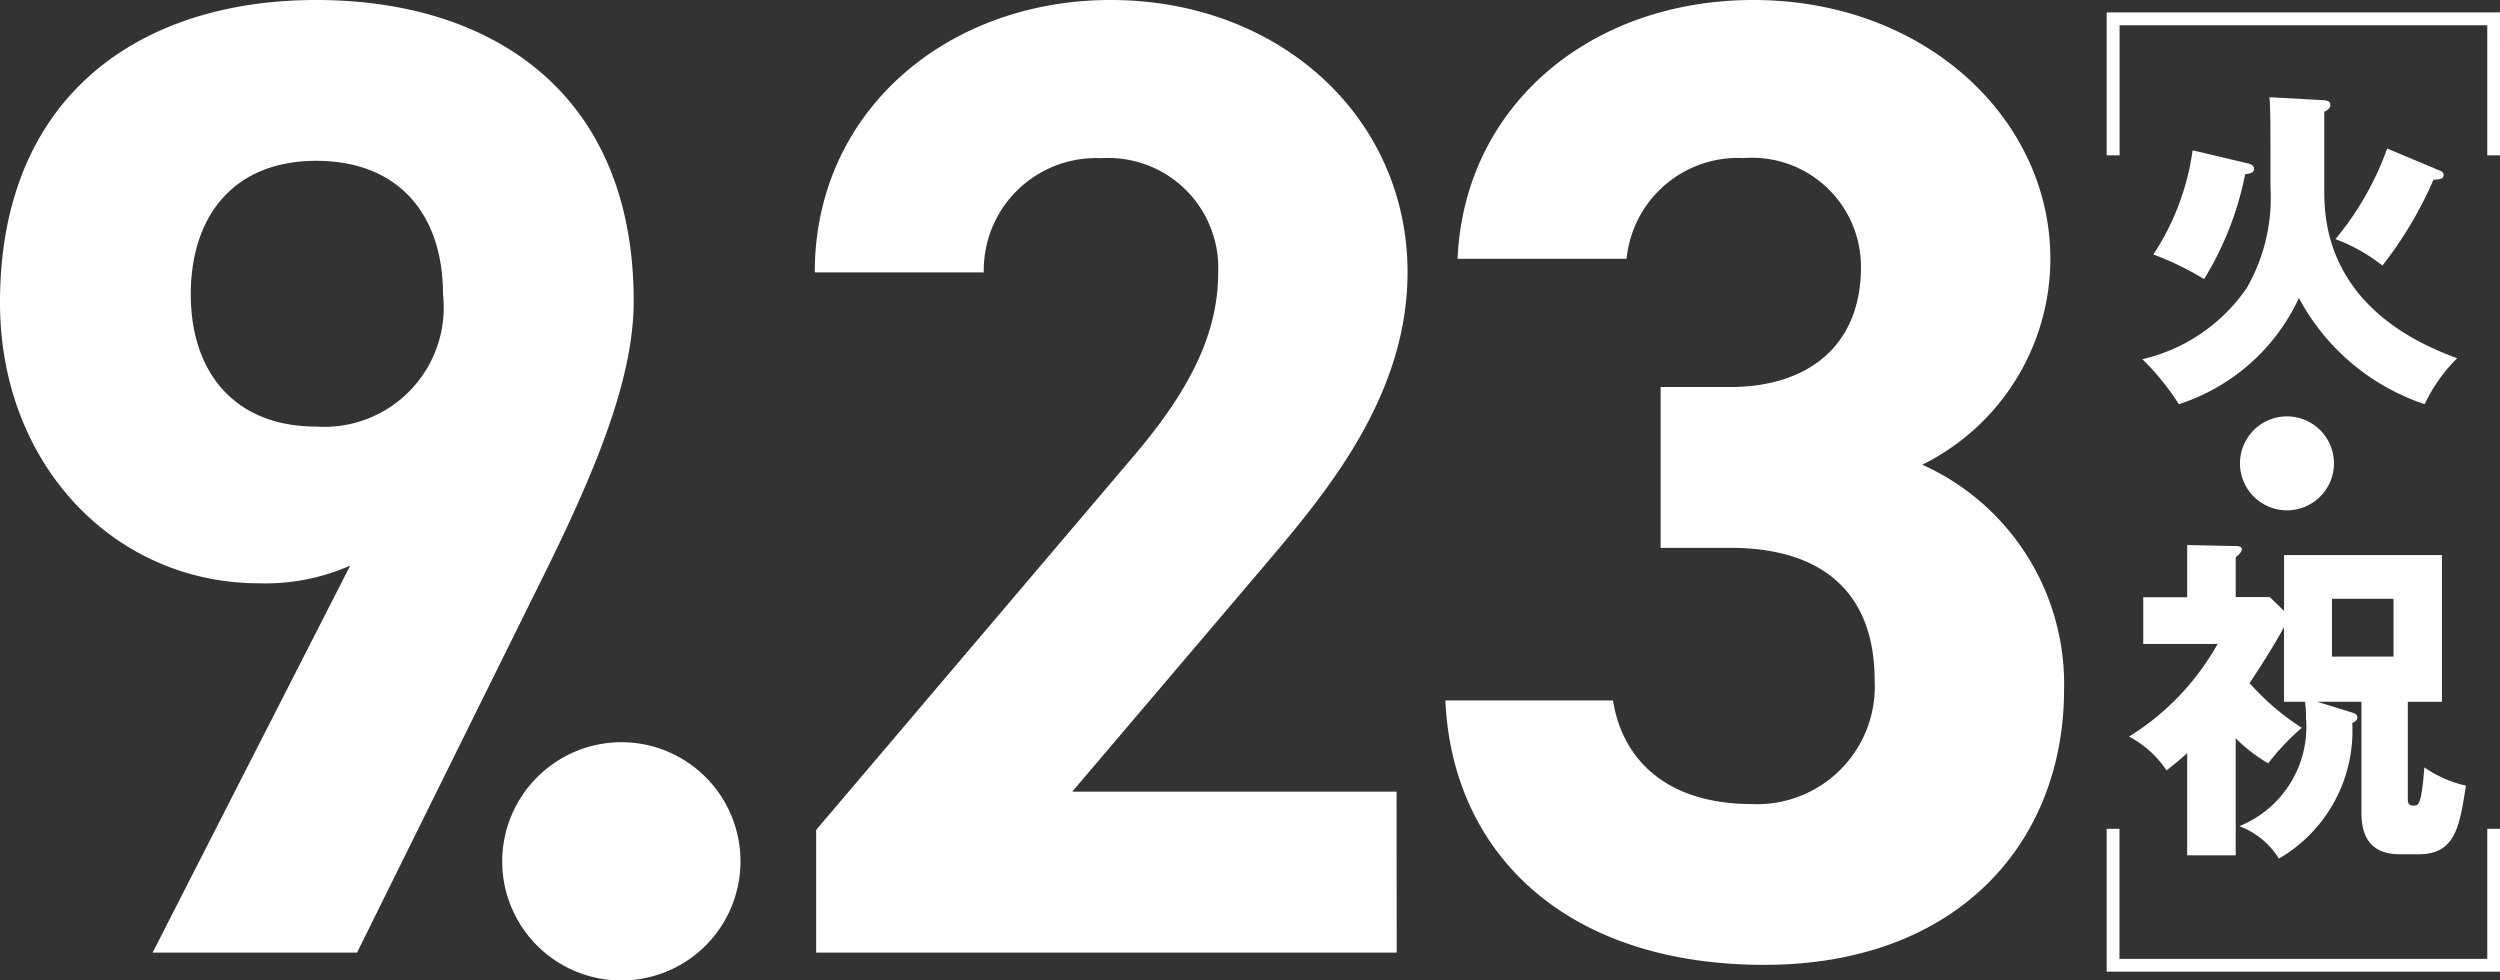 <svg xmlns="http://www.w3.org/2000/svg" xmlns:xlink="http://www.w3.org/1999/xlink" width="67" height="26.277" viewBox="0 0 67 26.277">
  <rect x="0" y="0" width="67" height="26.277" fill="#333333" stroke="none"/>
  <defs>
    <clipPath id="clip-path">
      <rect id="長方形_532" data-name="長方形 532" width="67" height="26.277" fill="none"/>
    </clipPath>
  </defs>
  <g id="date" transform="translate(0 0)">
    <g id="グループ_581" data-name="グループ 581" transform="translate(0 0)" clip-path="url(#clip-path)">
      <path id="パス_1859" data-name="パス 1859" d="M9.386,15.157a5.631,5.631,0,0,1-2.447.475C3.068,15.631,0,12.454,0,8.108,0,2.52,3.8,0,8.473,0c4.712,0,8.51,2.484,8.51,8.071,0,1.972-.913,4.31-2.338,7.2L9.569,25.529H4.09ZM8.473,4.31c-2.192,0-3.36,1.46-3.36,3.58,0,2.081,1.169,3.542,3.36,3.542a3.2,3.2,0,0,0,3.4-3.542c0-2.119-1.169-3.58-3.4-3.58" transform="translate(0 0)" fill="#fff"/>
      <path id="パス_1860" data-name="パス 1860" d="M34.636,46.47a3.193,3.193,0,1,1-3.193,3.193,3.2,3.2,0,0,1,3.193-3.193" transform="translate(-17.984 -26.579)" fill="#fff"/>
      <path id="パス_1861" data-name="パス 1861" d="M66.609,25.529H51.051V22.242l8.437-9.934c1.571-1.826,2.337-3.36,2.337-5a2.947,2.947,0,0,0-3.141-3.068A3.007,3.007,0,0,0,55.543,7.3H51.014c0-4.346,3.579-7.3,7.926-7.3C63.468,0,66.9,3.141,66.9,7.3c0,3.324-2.192,5.917-3.8,7.816l-5.186,6.1h8.692Z" transform="translate(-29.178 0)" fill="#fff"/>
      <path id="パス_1862" data-name="パス 1862" d="M96.261,10.372h1.862c2.082,0,3.507-1.1,3.507-3.214a2.921,2.921,0,0,0-3.141-2.922,3,3,0,0,0-3.141,2.7H90.819C91,2.812,94.4,0,98.744,0c4.6,0,7.962,3.177,7.962,6.939a6.166,6.166,0,0,1-3.433,5.515,6.446,6.446,0,0,1,3.8,6.026c0,4.091-2.849,7.378-8.035,7.378-5.333,0-8.364-3-8.546-7.085h4.492c.256,1.607,1.46,2.776,3.725,2.776a3.153,3.153,0,0,0,3.287-3.324c0-2.228-1.278-3.543-3.872-3.543H96.261Z" transform="translate(-51.756 0)" fill="#fff"/>
      <path id="パス_1863" data-name="パス 1863" d="M139.007,6.168c.091.009.163.036.163.118,0,.118-.109.163-.163.19V8.569c0,.834.064,3.244,3.561,4.512a4.417,4.417,0,0,0-.87,1.232,5.955,5.955,0,0,1-3.37-2.845,5.363,5.363,0,0,1-3.217,2.845,6.745,6.745,0,0,0-.979-1.205,4.672,4.672,0,0,0,2.8-1.912,4.861,4.861,0,0,0,.634-2.691c0-1.83,0-2.03-.027-2.419Zm-2.038,1.694c.063.018.154.045.154.145s-.073.118-.236.145a8.531,8.531,0,0,1-1.1,2.809,8.023,8.023,0,0,0-1.359-.661,6.747,6.747,0,0,0,1.051-2.791Zm5.092.172c.063.027.145.055.145.127,0,.118-.09.127-.272.136a10.352,10.352,0,0,1-1.368,2.3,4.657,4.657,0,0,0-1.259-.707,8.051,8.051,0,0,0,1.386-2.428Z" transform="translate(-76.717 -3.481)" fill="#fff"/>
      <path id="パス_1864" data-name="パス 1864" d="M142.764,27.328a1.259,1.259,0,1,1-1.259-1.259,1.26,1.26,0,0,1,1.259,1.259" transform="translate(-80.214 -14.91)" fill="#fff"/>
      <path id="パス_1865" data-name="パス 1865" d="M139.286,38.621c.045.018.136.045.136.127s-.063.118-.136.154a3.966,3.966,0,0,1-1.966,3.633,2.127,2.127,0,0,0-1.06-.87,2.87,2.87,0,0,0,1.785-2.909,2.256,2.256,0,0,0-.027-.426h-.562v-2c-.245.462-.743,1.241-.924,1.5a6.811,6.811,0,0,0,1.4,1.2,6.427,6.427,0,0,0-.9.952,4.412,4.412,0,0,1-.87-.67v3.135h-1.3V39.708c-.272.245-.417.353-.553.462a2.778,2.778,0,0,0-1.006-.906,6.844,6.844,0,0,0,2.374-2.483h-1.993v-1.25h1.178v-1.4l1.3.027c.063,0,.163.009.163.082s-.054.127-.163.217v1.069h.915l.381.372V34.4h4.231v3.932h-.915v2.582c0,.109,0,.2.154.2.136,0,.208,0,.29-1.024a3.175,3.175,0,0,0,1.114.489c-.172,1.1-.281,1.839-1.268,1.839h-.508c-.87,0-1.024-.6-1.024-1.106V38.331h-1.187Zm-.544-1.5h1.649v-1.55h-1.649Z" transform="translate(-76.245 -19.524)" fill="#fff"/>
      <path id="パス_1866" data-name="パス 1866" d="M142.442,4.61H142.1V1.124h-9.854V4.61H131.9V.78h10.54Z" transform="translate(-75.441 -0.447)" fill="#fff"/>
      <path id="パス_1867" data-name="パス 1867" d="M142.442,55.72H131.9V51.89h.343v3.486H142.1V51.89h.343Z" transform="translate(-75.441 -29.679)" fill="#fff"/>
    </g>
  </g>
</svg>

